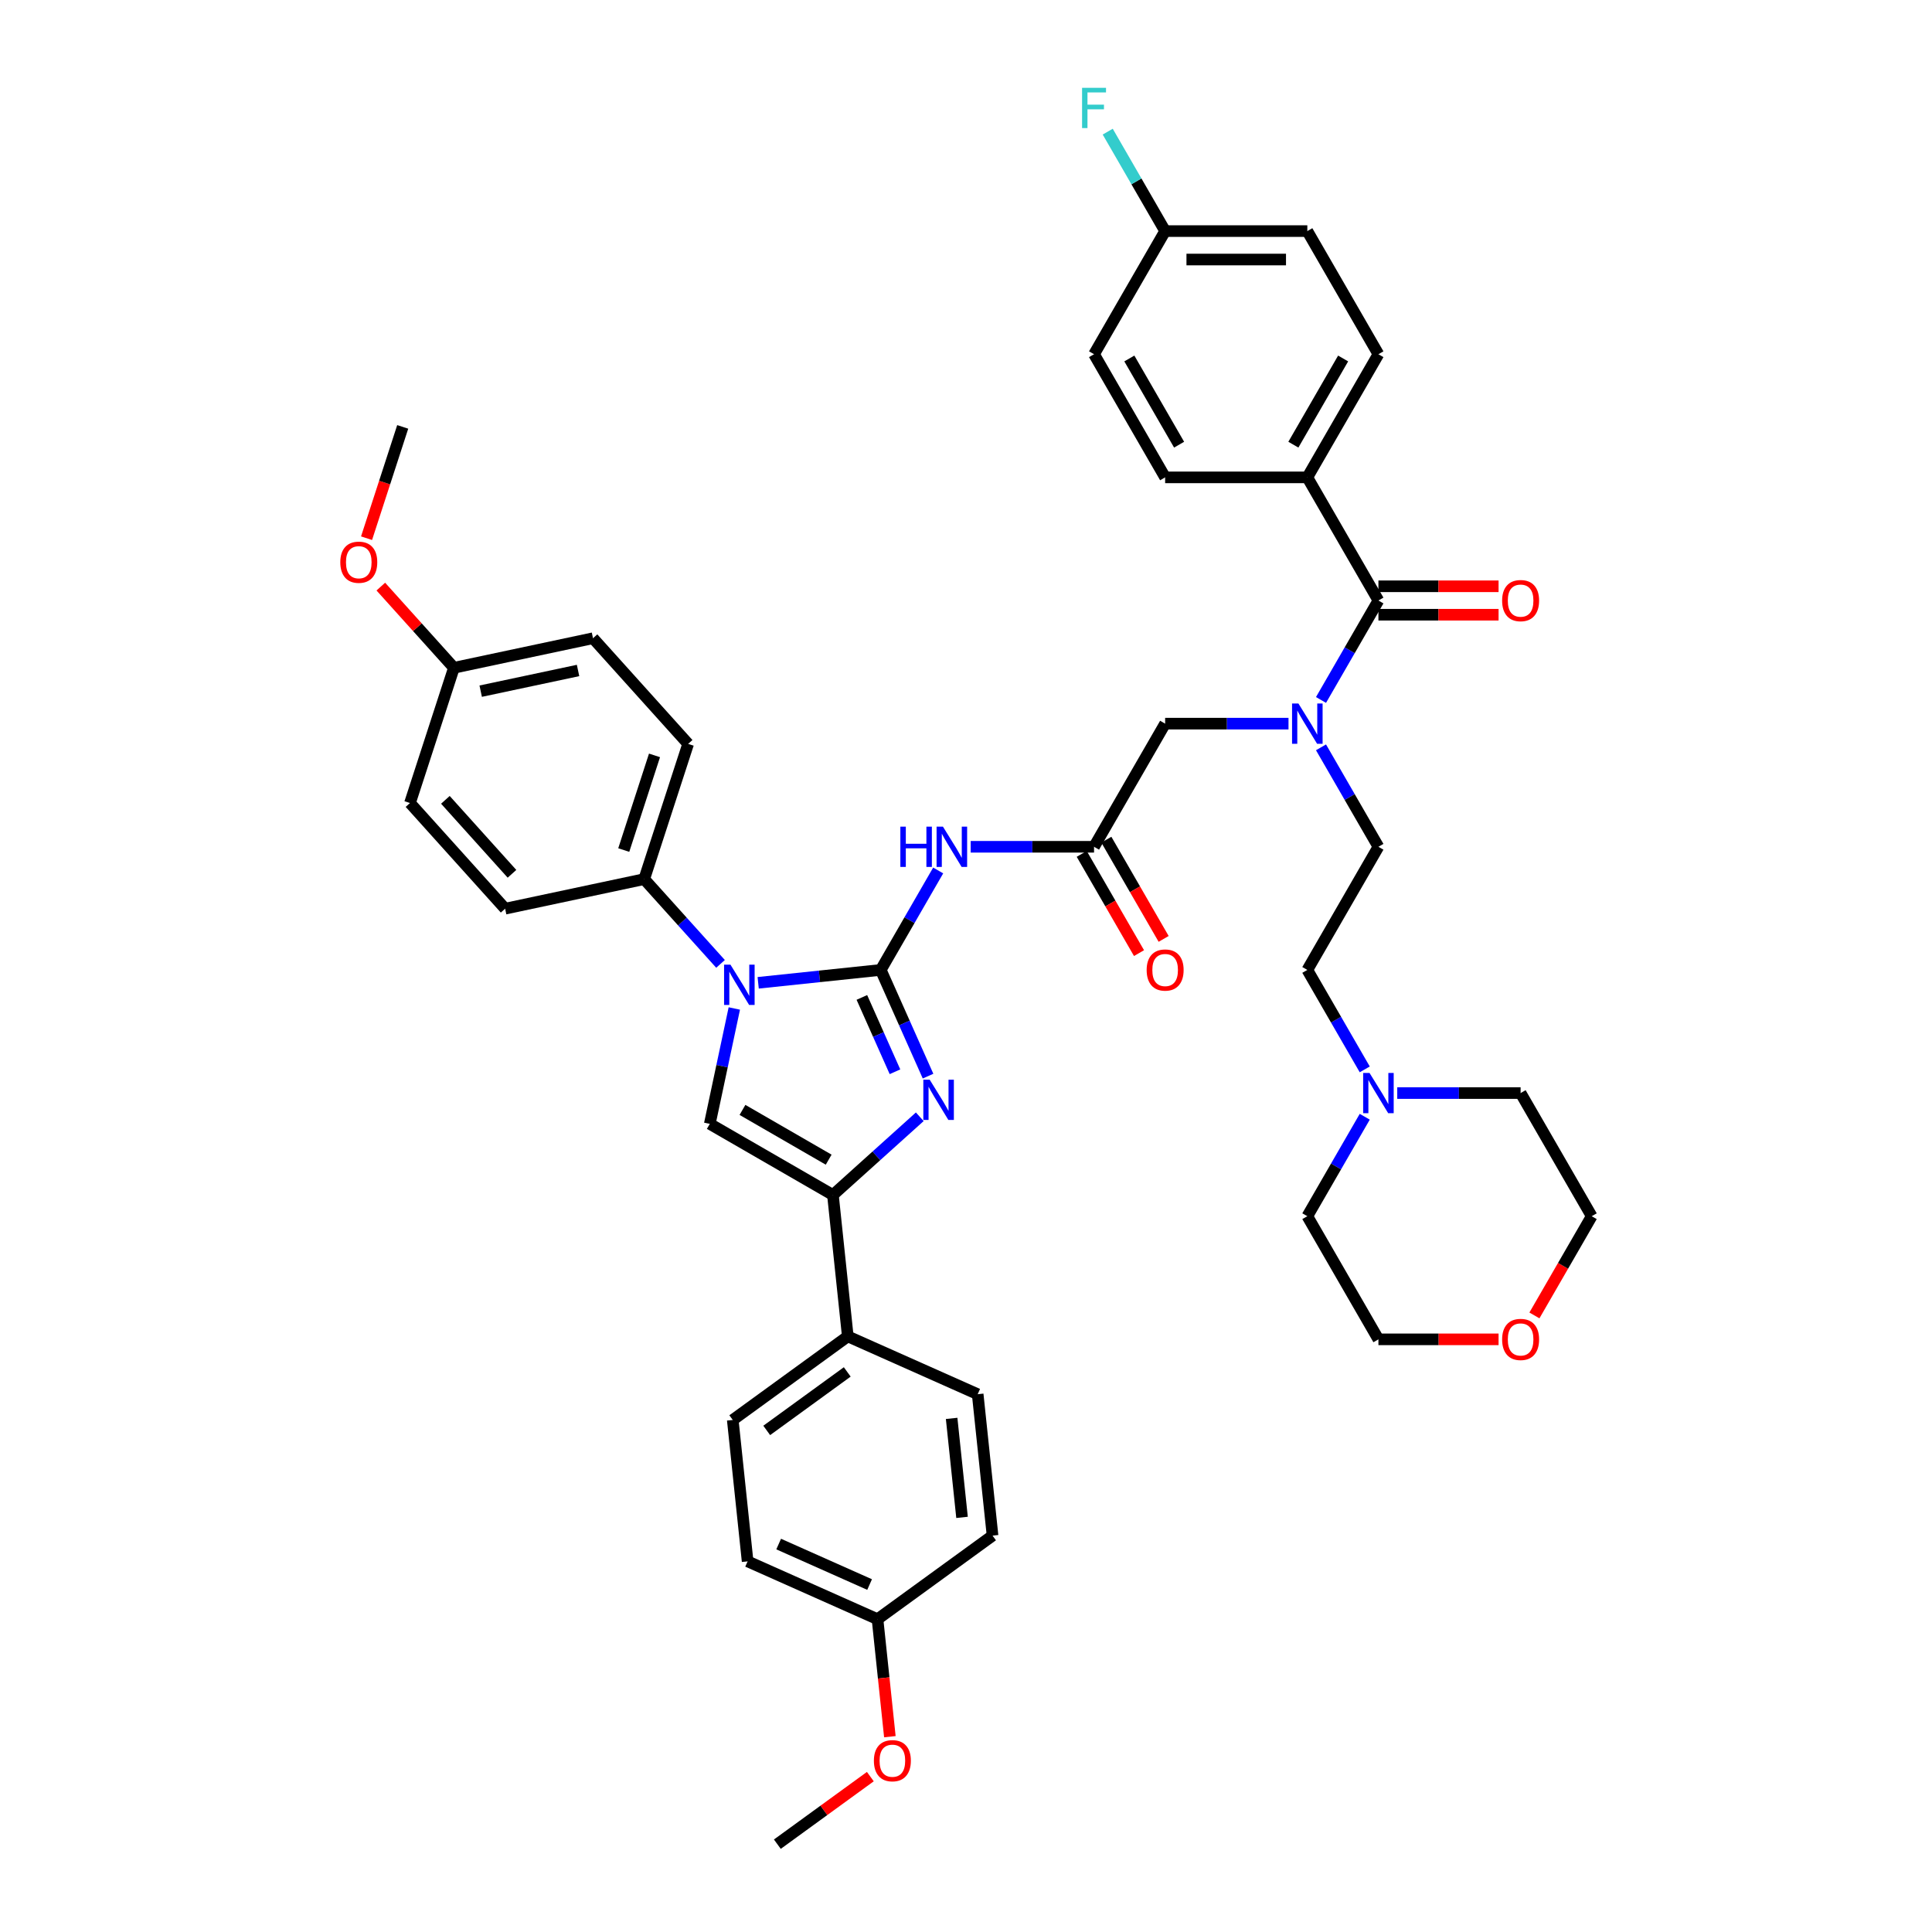 <?xml version='1.0' encoding='iso-8859-1'?>
<svg version='1.1' baseProfile='full'
              xmlns='http://www.w3.org/2000/svg'
                      xmlns:rdkit='http://www.rdkit.org/xml'
                      xmlns:xlink='http://www.w3.org/1999/xlink'
                  xml:space='preserve'
width='1000px' height='1000px' viewBox='0 0 1000 1000'>
<!-- END OF HEADER -->
<rect style='opacity:1.0;fill:#FFFFFF;stroke:none' width='1000' height='1000' x='0' y='0'> </rect>
<path class='bond-0' d='M 666.926,374.559 L 635,374.559' style='fill:none;fill-rule:evenodd;stroke:#0000FF;stroke-width:6px;stroke-linecap:butt;stroke-linejoin:miter;stroke-opacity:1' />
<path class='bond-0' d='M 635,374.559 L 603.074,374.559' style='fill:none;fill-rule:evenodd;stroke:#000000;stroke-width:6px;stroke-linecap:butt;stroke-linejoin:miter;stroke-opacity:1' />
<path class='bond-1' d='M 683.75,362.298 L 698.609,336.56' style='fill:none;fill-rule:evenodd;stroke:#0000FF;stroke-width:6px;stroke-linecap:butt;stroke-linejoin:miter;stroke-opacity:1' />
<path class='bond-1' d='M 698.609,336.56 L 713.469,310.822' style='fill:none;fill-rule:evenodd;stroke:#000000;stroke-width:6px;stroke-linecap:butt;stroke-linejoin:miter;stroke-opacity:1' />
<path class='bond-2' d='M 683.75,386.82 L 698.609,412.558' style='fill:none;fill-rule:evenodd;stroke:#0000FF;stroke-width:6px;stroke-linecap:butt;stroke-linejoin:miter;stroke-opacity:1' />
<path class='bond-2' d='M 698.609,412.558 L 713.469,438.296' style='fill:none;fill-rule:evenodd;stroke:#000000;stroke-width:6px;stroke-linecap:butt;stroke-linejoin:miter;stroke-opacity:1' />
<path class='bond-3' d='M 676.671,247.086 L 713.469,183.349' style='fill:none;fill-rule:evenodd;stroke:#000000;stroke-width:6px;stroke-linecap:butt;stroke-linejoin:miter;stroke-opacity:1' />
<path class='bond-3' d='M 669.443,230.166 L 695.202,185.55' style='fill:none;fill-rule:evenodd;stroke:#000000;stroke-width:6px;stroke-linecap:butt;stroke-linejoin:miter;stroke-opacity:1' />
<path class='bond-4' d='M 676.671,247.086 L 603.074,247.086' style='fill:none;fill-rule:evenodd;stroke:#000000;stroke-width:6px;stroke-linecap:butt;stroke-linejoin:miter;stroke-opacity:1' />
<path class='bond-5' d='M 676.671,247.086 L 713.469,310.822' style='fill:none;fill-rule:evenodd;stroke:#000000;stroke-width:6px;stroke-linecap:butt;stroke-linejoin:miter;stroke-opacity:1' />
<path class='bond-6' d='M 713.469,318.182 L 744.564,318.182' style='fill:none;fill-rule:evenodd;stroke:#000000;stroke-width:6px;stroke-linecap:butt;stroke-linejoin:miter;stroke-opacity:1' />
<path class='bond-6' d='M 744.564,318.182 L 775.658,318.182' style='fill:none;fill-rule:evenodd;stroke:#FF0000;stroke-width:6px;stroke-linecap:butt;stroke-linejoin:miter;stroke-opacity:1' />
<path class='bond-6' d='M 713.469,303.463 L 744.564,303.463' style='fill:none;fill-rule:evenodd;stroke:#000000;stroke-width:6px;stroke-linecap:butt;stroke-linejoin:miter;stroke-opacity:1' />
<path class='bond-6' d='M 744.564,303.463 L 775.658,303.463' style='fill:none;fill-rule:evenodd;stroke:#FF0000;stroke-width:6px;stroke-linecap:butt;stroke-linejoin:miter;stroke-opacity:1' />
<path class='bond-7' d='M 713.469,183.349 L 676.671,119.612' style='fill:none;fill-rule:evenodd;stroke:#000000;stroke-width:6px;stroke-linecap:butt;stroke-linejoin:miter;stroke-opacity:1' />
<path class='bond-8' d='M 603.074,247.086 L 566.275,183.349' style='fill:none;fill-rule:evenodd;stroke:#000000;stroke-width:6px;stroke-linecap:butt;stroke-linejoin:miter;stroke-opacity:1' />
<path class='bond-8' d='M 610.301,230.166 L 584.543,185.55' style='fill:none;fill-rule:evenodd;stroke:#000000;stroke-width:6px;stroke-linecap:butt;stroke-linejoin:miter;stroke-opacity:1' />
<path class='bond-9' d='M 706.39,553.508 L 691.53,527.77' style='fill:none;fill-rule:evenodd;stroke:#0000FF;stroke-width:6px;stroke-linecap:butt;stroke-linejoin:miter;stroke-opacity:1' />
<path class='bond-9' d='M 691.53,527.77 L 676.671,502.032' style='fill:none;fill-rule:evenodd;stroke:#000000;stroke-width:6px;stroke-linecap:butt;stroke-linejoin:miter;stroke-opacity:1' />
<path class='bond-10' d='M 723.213,565.769 L 755.139,565.769' style='fill:none;fill-rule:evenodd;stroke:#0000FF;stroke-width:6px;stroke-linecap:butt;stroke-linejoin:miter;stroke-opacity:1' />
<path class='bond-10' d='M 755.139,565.769 L 787.066,565.769' style='fill:none;fill-rule:evenodd;stroke:#000000;stroke-width:6px;stroke-linecap:butt;stroke-linejoin:miter;stroke-opacity:1' />
<path class='bond-11' d='M 706.39,578.03 L 691.53,603.768' style='fill:none;fill-rule:evenodd;stroke:#0000FF;stroke-width:6px;stroke-linecap:butt;stroke-linejoin:miter;stroke-opacity:1' />
<path class='bond-11' d='M 691.53,603.768 L 676.671,629.506' style='fill:none;fill-rule:evenodd;stroke:#000000;stroke-width:6px;stroke-linecap:butt;stroke-linejoin:miter;stroke-opacity:1' />
<path class='bond-12' d='M 775.658,693.242 L 744.564,693.242' style='fill:none;fill-rule:evenodd;stroke:#FF0000;stroke-width:6px;stroke-linecap:butt;stroke-linejoin:miter;stroke-opacity:1' />
<path class='bond-12' d='M 744.564,693.242 L 713.469,693.242' style='fill:none;fill-rule:evenodd;stroke:#000000;stroke-width:6px;stroke-linecap:butt;stroke-linejoin:miter;stroke-opacity:1' />
<path class='bond-13' d='M 794.213,680.863 L 809.038,655.184' style='fill:none;fill-rule:evenodd;stroke:#FF0000;stroke-width:6px;stroke-linecap:butt;stroke-linejoin:miter;stroke-opacity:1' />
<path class='bond-13' d='M 809.038,655.184 L 823.864,629.506' style='fill:none;fill-rule:evenodd;stroke:#000000;stroke-width:6px;stroke-linecap:butt;stroke-linejoin:miter;stroke-opacity:1' />
<path class='bond-14' d='M 502.423,438.296 L 534.349,438.296' style='fill:none;fill-rule:evenodd;stroke:#0000FF;stroke-width:6px;stroke-linecap:butt;stroke-linejoin:miter;stroke-opacity:1' />
<path class='bond-14' d='M 534.349,438.296 L 566.275,438.296' style='fill:none;fill-rule:evenodd;stroke:#000000;stroke-width:6px;stroke-linecap:butt;stroke-linejoin:miter;stroke-opacity:1' />
<path class='bond-15' d='M 485.6,450.557 L 470.74,476.295' style='fill:none;fill-rule:evenodd;stroke:#0000FF;stroke-width:6px;stroke-linecap:butt;stroke-linejoin:miter;stroke-opacity:1' />
<path class='bond-15' d='M 470.74,476.295 L 455.88,502.032' style='fill:none;fill-rule:evenodd;stroke:#000000;stroke-width:6px;stroke-linecap:butt;stroke-linejoin:miter;stroke-opacity:1' />
<path class='bond-16' d='M 559.902,441.976 L 574.728,467.654' style='fill:none;fill-rule:evenodd;stroke:#000000;stroke-width:6px;stroke-linecap:butt;stroke-linejoin:miter;stroke-opacity:1' />
<path class='bond-16' d='M 574.728,467.654 L 589.553,493.333' style='fill:none;fill-rule:evenodd;stroke:#FF0000;stroke-width:6px;stroke-linecap:butt;stroke-linejoin:miter;stroke-opacity:1' />
<path class='bond-16' d='M 572.649,434.616 L 587.475,460.295' style='fill:none;fill-rule:evenodd;stroke:#000000;stroke-width:6px;stroke-linecap:butt;stroke-linejoin:miter;stroke-opacity:1' />
<path class='bond-16' d='M 587.475,460.295 L 602.301,485.974' style='fill:none;fill-rule:evenodd;stroke:#FF0000;stroke-width:6px;stroke-linecap:butt;stroke-linejoin:miter;stroke-opacity:1' />
<path class='bond-17' d='M 566.275,438.296 L 603.074,374.559' style='fill:none;fill-rule:evenodd;stroke:#000000;stroke-width:6px;stroke-linecap:butt;stroke-linejoin:miter;stroke-opacity:1' />
<path class='bond-18' d='M 392.431,508.701 L 424.156,505.367' style='fill:none;fill-rule:evenodd;stroke:#0000FF;stroke-width:6px;stroke-linecap:butt;stroke-linejoin:miter;stroke-opacity:1' />
<path class='bond-18' d='M 424.156,505.367 L 455.88,502.032' style='fill:none;fill-rule:evenodd;stroke:#000000;stroke-width:6px;stroke-linecap:butt;stroke-linejoin:miter;stroke-opacity:1' />
<path class='bond-19' d='M 380.081,521.987 L 373.733,551.85' style='fill:none;fill-rule:evenodd;stroke:#0000FF;stroke-width:6px;stroke-linecap:butt;stroke-linejoin:miter;stroke-opacity:1' />
<path class='bond-19' d='M 373.733,551.85 L 367.385,581.714' style='fill:none;fill-rule:evenodd;stroke:#000000;stroke-width:6px;stroke-linecap:butt;stroke-linejoin:miter;stroke-opacity:1' />
<path class='bond-20' d='M 372.943,498.903 L 353.192,476.968' style='fill:none;fill-rule:evenodd;stroke:#0000FF;stroke-width:6px;stroke-linecap:butt;stroke-linejoin:miter;stroke-opacity:1' />
<path class='bond-20' d='M 353.192,476.968 L 333.441,455.032' style='fill:none;fill-rule:evenodd;stroke:#000000;stroke-width:6px;stroke-linecap:butt;stroke-linejoin:miter;stroke-opacity:1' />
<path class='bond-21' d='M 455.88,502.032 L 468.118,529.519' style='fill:none;fill-rule:evenodd;stroke:#000000;stroke-width:6px;stroke-linecap:butt;stroke-linejoin:miter;stroke-opacity:1' />
<path class='bond-21' d='M 468.118,529.519 L 480.356,557.005' style='fill:none;fill-rule:evenodd;stroke:#0000FF;stroke-width:6px;stroke-linecap:butt;stroke-linejoin:miter;stroke-opacity:1' />
<path class='bond-21' d='M 446.105,516.265 L 454.671,535.506' style='fill:none;fill-rule:evenodd;stroke:#000000;stroke-width:6px;stroke-linecap:butt;stroke-linejoin:miter;stroke-opacity:1' />
<path class='bond-21' d='M 454.671,535.506 L 463.238,554.746' style='fill:none;fill-rule:evenodd;stroke:#0000FF;stroke-width:6px;stroke-linecap:butt;stroke-linejoin:miter;stroke-opacity:1' />
<path class='bond-22' d='M 476.071,578.04 L 453.596,598.276' style='fill:none;fill-rule:evenodd;stroke:#0000FF;stroke-width:6px;stroke-linecap:butt;stroke-linejoin:miter;stroke-opacity:1' />
<path class='bond-22' d='M 453.596,598.276 L 431.122,618.512' style='fill:none;fill-rule:evenodd;stroke:#000000;stroke-width:6px;stroke-linecap:butt;stroke-linejoin:miter;stroke-opacity:1' />
<path class='bond-23' d='M 431.122,618.512 L 438.815,691.706' style='fill:none;fill-rule:evenodd;stroke:#000000;stroke-width:6px;stroke-linecap:butt;stroke-linejoin:miter;stroke-opacity:1' />
<path class='bond-24' d='M 431.122,618.512 L 367.385,581.714' style='fill:none;fill-rule:evenodd;stroke:#000000;stroke-width:6px;stroke-linecap:butt;stroke-linejoin:miter;stroke-opacity:1' />
<path class='bond-24' d='M 428.921,600.245 L 384.305,574.486' style='fill:none;fill-rule:evenodd;stroke:#000000;stroke-width:6px;stroke-linecap:butt;stroke-linejoin:miter;stroke-opacity:1' />
<path class='bond-25' d='M 438.815,691.706 L 379.274,734.965' style='fill:none;fill-rule:evenodd;stroke:#000000;stroke-width:6px;stroke-linecap:butt;stroke-linejoin:miter;stroke-opacity:1' />
<path class='bond-25' d='M 438.535,710.103 L 396.857,740.384' style='fill:none;fill-rule:evenodd;stroke:#000000;stroke-width:6px;stroke-linecap:butt;stroke-linejoin:miter;stroke-opacity:1' />
<path class='bond-26' d='M 438.815,691.706 L 506.049,721.64' style='fill:none;fill-rule:evenodd;stroke:#000000;stroke-width:6px;stroke-linecap:butt;stroke-linejoin:miter;stroke-opacity:1' />
<path class='bond-27' d='M 379.274,734.965 L 386.967,808.158' style='fill:none;fill-rule:evenodd;stroke:#000000;stroke-width:6px;stroke-linecap:butt;stroke-linejoin:miter;stroke-opacity:1' />
<path class='bond-28' d='M 333.441,455.032 L 261.453,470.334' style='fill:none;fill-rule:evenodd;stroke:#000000;stroke-width:6px;stroke-linecap:butt;stroke-linejoin:miter;stroke-opacity:1' />
<path class='bond-29' d='M 333.441,455.032 L 356.184,385.038' style='fill:none;fill-rule:evenodd;stroke:#000000;stroke-width:6px;stroke-linecap:butt;stroke-linejoin:miter;stroke-opacity:1' />
<path class='bond-29' d='M 322.853,439.985 L 338.773,390.988' style='fill:none;fill-rule:evenodd;stroke:#000000;stroke-width:6px;stroke-linecap:butt;stroke-linejoin:miter;stroke-opacity:1' />
<path class='bond-30' d='M 234.949,345.646 L 306.938,330.345' style='fill:none;fill-rule:evenodd;stroke:#000000;stroke-width:6px;stroke-linecap:butt;stroke-linejoin:miter;stroke-opacity:1' />
<path class='bond-30' d='M 248.808,357.749 L 299.2,347.038' style='fill:none;fill-rule:evenodd;stroke:#000000;stroke-width:6px;stroke-linecap:butt;stroke-linejoin:miter;stroke-opacity:1' />
<path class='bond-31' d='M 234.949,345.646 L 216.03,324.634' style='fill:none;fill-rule:evenodd;stroke:#000000;stroke-width:6px;stroke-linecap:butt;stroke-linejoin:miter;stroke-opacity:1' />
<path class='bond-31' d='M 216.03,324.634 L 197.111,303.622' style='fill:none;fill-rule:evenodd;stroke:#FF0000;stroke-width:6px;stroke-linecap:butt;stroke-linejoin:miter;stroke-opacity:1' />
<path class='bond-32' d='M 234.949,345.646 L 212.207,415.641' style='fill:none;fill-rule:evenodd;stroke:#000000;stroke-width:6px;stroke-linecap:butt;stroke-linejoin:miter;stroke-opacity:1' />
<path class='bond-33' d='M 261.453,470.334 L 212.207,415.641' style='fill:none;fill-rule:evenodd;stroke:#000000;stroke-width:6px;stroke-linecap:butt;stroke-linejoin:miter;stroke-opacity:1' />
<path class='bond-33' d='M 265.004,452.281 L 230.532,413.996' style='fill:none;fill-rule:evenodd;stroke:#000000;stroke-width:6px;stroke-linecap:butt;stroke-linejoin:miter;stroke-opacity:1' />
<path class='bond-34' d='M 356.184,385.038 L 306.938,330.345' style='fill:none;fill-rule:evenodd;stroke:#000000;stroke-width:6px;stroke-linecap:butt;stroke-linejoin:miter;stroke-opacity:1' />
<path class='bond-35' d='M 189.726,278.574 L 199.086,249.766' style='fill:none;fill-rule:evenodd;stroke:#FF0000;stroke-width:6px;stroke-linecap:butt;stroke-linejoin:miter;stroke-opacity:1' />
<path class='bond-35' d='M 199.086,249.766 L 208.446,220.959' style='fill:none;fill-rule:evenodd;stroke:#000000;stroke-width:6px;stroke-linecap:butt;stroke-linejoin:miter;stroke-opacity:1' />
<path class='bond-36' d='M 506.049,721.64 L 513.742,794.834' style='fill:none;fill-rule:evenodd;stroke:#000000;stroke-width:6px;stroke-linecap:butt;stroke-linejoin:miter;stroke-opacity:1' />
<path class='bond-36' d='M 492.564,734.158 L 497.949,785.393' style='fill:none;fill-rule:evenodd;stroke:#000000;stroke-width:6px;stroke-linecap:butt;stroke-linejoin:miter;stroke-opacity:1' />
<path class='bond-37' d='M 454.201,838.093 L 513.742,794.834' style='fill:none;fill-rule:evenodd;stroke:#000000;stroke-width:6px;stroke-linecap:butt;stroke-linejoin:miter;stroke-opacity:1' />
<path class='bond-38' d='M 454.201,838.093 L 457.397,868.5' style='fill:none;fill-rule:evenodd;stroke:#000000;stroke-width:6px;stroke-linecap:butt;stroke-linejoin:miter;stroke-opacity:1' />
<path class='bond-38' d='M 457.397,868.5 L 460.593,898.907' style='fill:none;fill-rule:evenodd;stroke:#FF0000;stroke-width:6px;stroke-linecap:butt;stroke-linejoin:miter;stroke-opacity:1' />
<path class='bond-39' d='M 454.201,838.093 L 386.967,808.158' style='fill:none;fill-rule:evenodd;stroke:#000000;stroke-width:6px;stroke-linecap:butt;stroke-linejoin:miter;stroke-opacity:1' />
<path class='bond-39' d='M 450.103,820.156 L 403.039,799.202' style='fill:none;fill-rule:evenodd;stroke:#000000;stroke-width:6px;stroke-linecap:butt;stroke-linejoin:miter;stroke-opacity:1' />
<path class='bond-40' d='M 450.486,919.574 L 426.419,937.06' style='fill:none;fill-rule:evenodd;stroke:#FF0000;stroke-width:6px;stroke-linecap:butt;stroke-linejoin:miter;stroke-opacity:1' />
<path class='bond-40' d='M 426.419,937.06 L 402.353,954.545' style='fill:none;fill-rule:evenodd;stroke:#000000;stroke-width:6px;stroke-linecap:butt;stroke-linejoin:miter;stroke-opacity:1' />
<path class='bond-41' d='M 676.671,502.032 L 713.469,438.296' style='fill:none;fill-rule:evenodd;stroke:#000000;stroke-width:6px;stroke-linecap:butt;stroke-linejoin:miter;stroke-opacity:1' />
<path class='bond-42' d='M 787.066,565.769 L 823.864,629.506' style='fill:none;fill-rule:evenodd;stroke:#000000;stroke-width:6px;stroke-linecap:butt;stroke-linejoin:miter;stroke-opacity:1' />
<path class='bond-43' d='M 676.671,629.506 L 713.469,693.242' style='fill:none;fill-rule:evenodd;stroke:#000000;stroke-width:6px;stroke-linecap:butt;stroke-linejoin:miter;stroke-opacity:1' />
<path class='bond-44' d='M 603.074,119.612 L 566.275,183.349' style='fill:none;fill-rule:evenodd;stroke:#000000;stroke-width:6px;stroke-linecap:butt;stroke-linejoin:miter;stroke-opacity:1' />
<path class='bond-45' d='M 603.074,119.612 L 588.214,93.875' style='fill:none;fill-rule:evenodd;stroke:#000000;stroke-width:6px;stroke-linecap:butt;stroke-linejoin:miter;stroke-opacity:1' />
<path class='bond-45' d='M 588.214,93.875 L 573.355,68.137' style='fill:none;fill-rule:evenodd;stroke:#33CCCC;stroke-width:6px;stroke-linecap:butt;stroke-linejoin:miter;stroke-opacity:1' />
<path class='bond-46' d='M 603.074,119.612 L 676.671,119.612' style='fill:none;fill-rule:evenodd;stroke:#000000;stroke-width:6px;stroke-linecap:butt;stroke-linejoin:miter;stroke-opacity:1' />
<path class='bond-46' d='M 614.113,134.332 L 665.631,134.332' style='fill:none;fill-rule:evenodd;stroke:#000000;stroke-width:6px;stroke-linecap:butt;stroke-linejoin:miter;stroke-opacity:1' />
<path  class='atom-0' d='M 672.063 364.138
L 678.893 375.177
Q 679.57 376.266, 680.66 378.239
Q 681.749 380.211, 681.808 380.329
L 681.808 364.138
L 684.575 364.138
L 684.575 384.98
L 681.719 384.98
L 674.389 372.91
Q 673.535 371.497, 672.623 369.878
Q 671.74 368.259, 671.475 367.759
L 671.475 384.98
L 668.766 384.98
L 668.766 364.138
L 672.063 364.138
' fill='#0000FF'/>
<path  class='atom-3' d='M 777.498 310.881
Q 777.498 305.877, 779.971 303.08
Q 782.444 300.283, 787.066 300.283
Q 791.688 300.283, 794.16 303.08
Q 796.633 305.877, 796.633 310.881
Q 796.633 315.945, 794.131 318.83
Q 791.629 321.685, 787.066 321.685
Q 782.473 321.685, 779.971 318.83
Q 777.498 315.974, 777.498 310.881
M 787.066 319.33
Q 790.245 319.33, 791.953 317.211
Q 793.689 315.062, 793.689 310.881
Q 793.689 306.789, 791.953 304.729
Q 790.245 302.638, 787.066 302.638
Q 783.886 302.638, 782.149 304.699
Q 780.442 306.76, 780.442 310.881
Q 780.442 315.091, 782.149 317.211
Q 783.886 319.33, 787.066 319.33
' fill='#FF0000'/>
<path  class='atom-6' d='M 708.862 555.348
L 715.692 566.387
Q 716.369 567.476, 717.458 569.449
Q 718.547 571.421, 718.606 571.539
L 718.606 555.348
L 721.373 555.348
L 721.373 576.19
L 718.518 576.19
L 711.187 564.12
Q 710.334 562.707, 709.421 561.088
Q 708.538 559.469, 708.273 558.969
L 708.273 576.19
L 705.565 576.19
L 705.565 555.348
L 708.862 555.348
' fill='#0000FF'/>
<path  class='atom-7' d='M 777.498 693.301
Q 777.498 688.297, 779.971 685.5
Q 782.444 682.703, 787.066 682.703
Q 791.688 682.703, 794.16 685.5
Q 796.633 688.297, 796.633 693.301
Q 796.633 698.365, 794.131 701.25
Q 791.629 704.105, 787.066 704.105
Q 782.473 704.105, 779.971 701.25
Q 777.498 698.394, 777.498 693.301
M 787.066 701.75
Q 790.245 701.75, 791.953 699.63
Q 793.689 697.481, 793.689 693.301
Q 793.689 689.209, 791.953 687.148
Q 790.245 685.058, 787.066 685.058
Q 783.886 685.058, 782.149 687.119
Q 780.442 689.18, 780.442 693.301
Q 780.442 697.511, 782.149 699.63
Q 783.886 701.75, 787.066 701.75
' fill='#FF0000'/>
<path  class='atom-8' d='M 466.022 427.874
L 468.848 427.874
L 468.848 436.735
L 479.505 436.735
L 479.505 427.874
L 482.331 427.874
L 482.331 448.717
L 479.505 448.717
L 479.505 439.091
L 468.848 439.091
L 468.848 448.717
L 466.022 448.717
L 466.022 427.874
' fill='#0000FF'/>
<path  class='atom-8' d='M 488.072 427.874
L 494.901 438.914
Q 495.578 440.003, 496.668 441.976
Q 497.757 443.948, 497.816 444.066
L 497.816 427.874
L 500.583 427.874
L 500.583 448.717
L 497.727 448.717
L 490.397 436.647
Q 489.544 435.234, 488.631 433.615
Q 487.748 431.996, 487.483 431.495
L 487.483 448.717
L 484.774 448.717
L 484.774 427.874
L 488.072 427.874
' fill='#0000FF'/>
<path  class='atom-10' d='M 593.506 502.091
Q 593.506 497.087, 595.979 494.29
Q 598.452 491.493, 603.074 491.493
Q 607.696 491.493, 610.169 494.29
Q 612.641 497.087, 612.641 502.091
Q 612.641 507.155, 610.139 510.04
Q 607.637 512.895, 603.074 512.895
Q 598.481 512.895, 595.979 510.04
Q 593.506 507.184, 593.506 502.091
M 603.074 510.54
Q 606.253 510.54, 607.961 508.421
Q 609.698 506.272, 609.698 502.091
Q 609.698 497.999, 607.961 495.939
Q 606.253 493.848, 603.074 493.848
Q 599.894 493.848, 598.158 495.909
Q 596.45 497.97, 596.45 502.091
Q 596.45 506.301, 598.158 508.421
Q 599.894 510.54, 603.074 510.54
' fill='#FF0000'/>
<path  class='atom-12' d='M 378.08 499.304
L 384.909 510.344
Q 385.587 511.433, 386.676 513.405
Q 387.765 515.378, 387.824 515.495
L 387.824 499.304
L 390.591 499.304
L 390.591 520.147
L 387.736 520.147
L 380.405 508.077
Q 379.552 506.664, 378.639 505.045
Q 377.756 503.425, 377.491 502.925
L 377.491 520.147
L 374.783 520.147
L 374.783 499.304
L 378.08 499.304
' fill='#0000FF'/>
<path  class='atom-14' d='M 481.208 558.845
L 488.037 569.885
Q 488.715 570.974, 489.804 572.946
Q 490.893 574.919, 490.952 575.036
L 490.952 558.845
L 493.719 558.845
L 493.719 579.688
L 490.864 579.688
L 483.533 567.618
Q 482.68 566.205, 481.767 564.586
Q 480.884 562.966, 480.619 562.466
L 480.619 579.688
L 477.911 579.688
L 477.911 558.845
L 481.208 558.845
' fill='#0000FF'/>
<path  class='atom-25' d='M 176.136 291.012
Q 176.136 286.007, 178.609 283.211
Q 181.082 280.414, 185.704 280.414
Q 190.325 280.414, 192.798 283.211
Q 195.271 286.007, 195.271 291.012
Q 195.271 296.075, 192.769 298.96
Q 190.267 301.816, 185.704 301.816
Q 181.111 301.816, 178.609 298.96
Q 176.136 296.105, 176.136 291.012
M 185.704 299.461
Q 188.883 299.461, 190.59 297.341
Q 192.327 295.192, 192.327 291.012
Q 192.327 286.92, 190.59 284.859
Q 188.883 282.769, 185.704 282.769
Q 182.524 282.769, 180.787 284.83
Q 179.08 286.891, 179.08 291.012
Q 179.08 295.222, 180.787 297.341
Q 182.524 299.461, 185.704 299.461
' fill='#FF0000'/>
<path  class='atom-31' d='M 452.326 911.345
Q 452.326 906.341, 454.799 903.544
Q 457.272 900.747, 461.894 900.747
Q 466.516 900.747, 468.988 903.544
Q 471.461 906.341, 471.461 911.345
Q 471.461 916.409, 468.959 919.294
Q 466.457 922.149, 461.894 922.149
Q 457.301 922.149, 454.799 919.294
Q 452.326 916.438, 452.326 911.345
M 461.894 919.794
Q 465.073 919.794, 466.78 917.675
Q 468.517 915.526, 468.517 911.345
Q 468.517 907.253, 466.78 905.193
Q 465.073 903.102, 461.894 903.102
Q 458.714 903.102, 456.977 905.163
Q 455.27 907.224, 455.27 911.345
Q 455.27 915.555, 456.977 917.675
Q 458.714 919.794, 461.894 919.794
' fill='#FF0000'/>
<path  class='atom-42' d='M 560.079 45.455
L 572.472 45.455
L 572.472 47.839
L 562.875 47.839
L 562.875 54.168
L 571.413 54.168
L 571.413 56.582
L 562.875 56.582
L 562.875 66.297
L 560.079 66.297
L 560.079 45.455
' fill='#33CCCC'/>
</svg>
